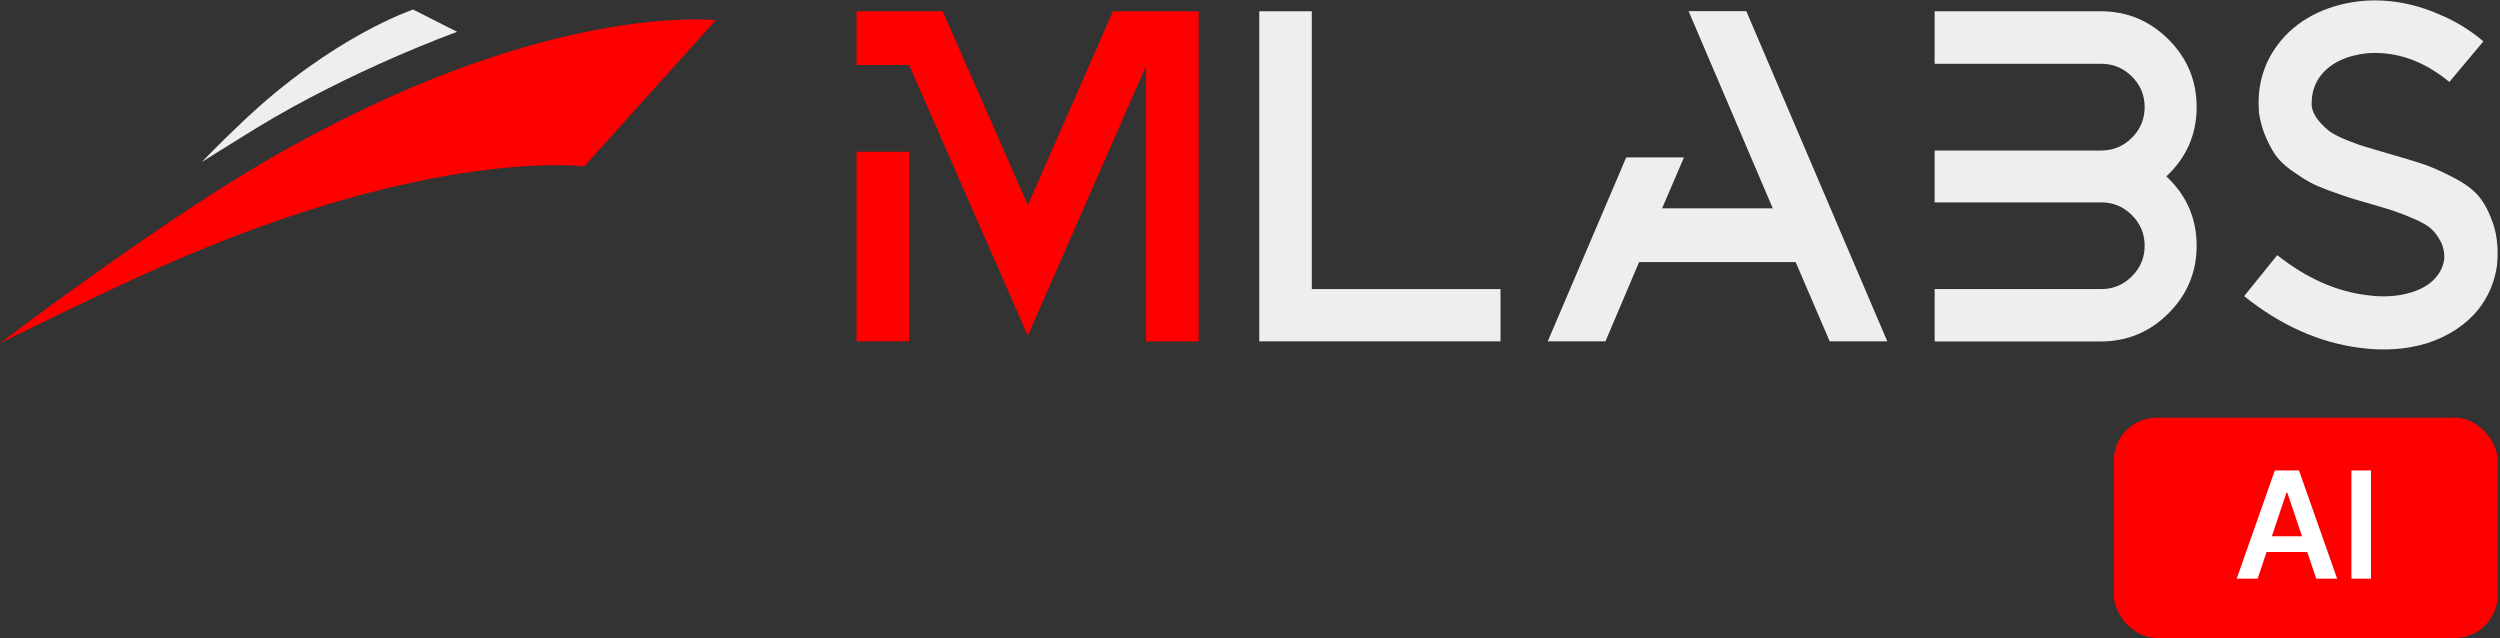 <svg width="337" height="86" viewBox="0 0 337 86" fill="none" xmlns="http://www.w3.org/2000/svg">
<rect x="0" y="0" width="337" height="86" fill="#333333" stroke="none"/>
<g clip-path="url(#clip0_2305_1686)">
<path d="M27.198 21.844C27.198 21.844 31.232 19.306 34.405 17.358C47.385 9.403 61.62 4.29 61.62 4.29L55.686 1.287C55.686 1.287 44.803 4.898 32.702 16.41C29.277 19.646 27.198 21.844 27.198 21.844Z" fill="#EEEEEE"/>
<path d="M202.252 46.013H169.748V1.519H176.83V38.969H202.27V46.013H202.252Z" fill="#EEEEEE"/>
<path d="M246.643 46.013L242.054 35.323H220.952L216.416 46.013H208.635L219.213 21.219H226.994L224.053 28.083H238.97C231.834 11.387 228.051 2.52 227.621 1.502H235.402L254.407 46.013H246.643Z" fill="#EEEEEE"/>
<path d="M260.789 46.013V38.969H283.236C284.849 38.969 286.23 38.397 287.377 37.253C288.525 36.109 289.098 34.733 289.098 33.124C289.098 31.515 288.525 30.139 287.377 28.995C286.23 27.851 284.849 27.279 283.236 27.279H260.789V20.289H281.515H283.236C284.849 20.289 286.23 19.717 287.377 18.573C288.525 17.429 289.098 16.052 289.098 14.444C289.098 12.835 288.525 11.458 287.377 10.314C286.23 9.17 284.849 8.598 283.236 8.598H260.789V1.519H283.164C286.732 1.519 289.78 2.789 292.308 5.309C294.836 7.83 296.108 10.868 296.108 14.426C296.108 18.108 294.746 21.237 292.021 23.775C294.746 26.313 296.108 29.442 296.108 33.124C296.108 36.681 294.836 39.72 292.308 42.241C289.78 44.761 286.732 46.03 283.164 46.03H260.789V46.013Z" fill="#EEEEEE"/>
<path d="M334.762 5.577L330.173 11.047C326.73 8.205 323.073 6.918 319.2 7.168C317.838 7.293 316.601 7.615 315.507 8.116C314.485 8.58 313.643 9.224 312.961 10.028C311.975 11.208 311.545 12.656 311.617 14.354C311.742 15.034 312.047 15.677 312.549 16.267C313.033 16.857 313.553 17.34 314.073 17.733C314.611 18.108 315.382 18.502 316.404 18.913C317.426 19.324 318.268 19.61 318.914 19.806C319.577 20.003 320.545 20.289 321.818 20.665C323.898 21.254 325.493 21.737 326.569 22.095C327.645 22.452 329.007 23.042 330.621 23.882C332.235 24.704 333.436 25.58 334.189 26.528C334.96 27.457 335.587 28.709 336.107 30.246C336.609 31.801 336.788 33.589 336.609 35.627V35.698C336.304 37.95 335.462 39.953 334.063 41.74C332.36 43.814 330.065 45.315 327.179 46.263C324.418 47.103 321.442 47.318 318.25 46.906C312.728 46.227 307.475 43.903 302.509 39.917L306.973 34.393C310.882 37.486 314.916 39.291 319.093 39.792C321.298 40.096 323.288 39.953 325.027 39.416C326.551 38.952 327.699 38.236 328.47 37.253C329.025 36.574 329.366 35.788 329.492 34.894C329.527 34.054 329.366 33.267 329.007 32.57C328.649 31.873 328.219 31.301 327.734 30.854C327.25 30.407 326.479 29.96 325.44 29.513C324.4 29.066 323.539 28.727 322.858 28.494C322.177 28.262 321.173 27.958 319.828 27.565C318.483 27.189 317.479 26.885 316.798 26.671C316.117 26.456 315.167 26.134 313.965 25.688C312.746 25.241 311.814 24.83 311.168 24.454C310.505 24.079 309.734 23.56 308.838 22.935C307.941 22.291 307.26 21.63 306.758 20.933C306.274 20.235 305.808 19.378 305.395 18.394C304.965 17.393 304.678 16.321 304.499 15.177V14.926C304.248 11.333 305.234 8.169 307.493 5.452C308.802 3.879 310.469 2.628 312.459 1.698C314.414 0.804 316.493 0.286 318.716 0.107C320.455 -0.018 322.23 0.089 324.005 0.429C325.798 0.769 327.609 1.376 329.492 2.234C331.338 3.057 333.113 4.183 334.762 5.577Z" fill="#EEEEEE"/>
<path d="M127.078 1.519L138.552 27.654L150.026 1.519H161.572V46.03H154.491V8.884L138.552 45.244L122.542 8.759H115.46V1.519H127.078ZM122.542 46.013H115.46V20.45H122.542V46.013Z" fill="#FF0000"/>
<path d="M6.10352e-05 46.263C6.10352e-05 46.263 12.783 39.917 21.174 36.181C58.107 19.699 78.742 22.434 78.742 22.434L96.474 2.735C96.474 2.735 73.167 -0.071 35.678 21.791C20.672 30.532 6.10352e-05 46.263 6.10352e-05 46.263Z" fill="#FF0000"/>
</g>
<rect x="284.943" y="56.305" width="51.738" height="29.695" rx="5.785" fill="#FF0000"/>
<path d="M304.329 78.004H301.509L306.644 63.42H309.905L315.047 78.004H312.227L308.331 66.411H308.217L304.329 78.004ZM304.422 72.286H312.113V74.408H304.422V72.286ZM319.61 63.42V78.004H316.968V63.42H319.61Z" fill="white"/>
<defs>
<clipPath id="clip0_2305_1686">
<rect width="336.681" height="47.049" fill="white"/>
</clipPath>
</defs>
</svg>

